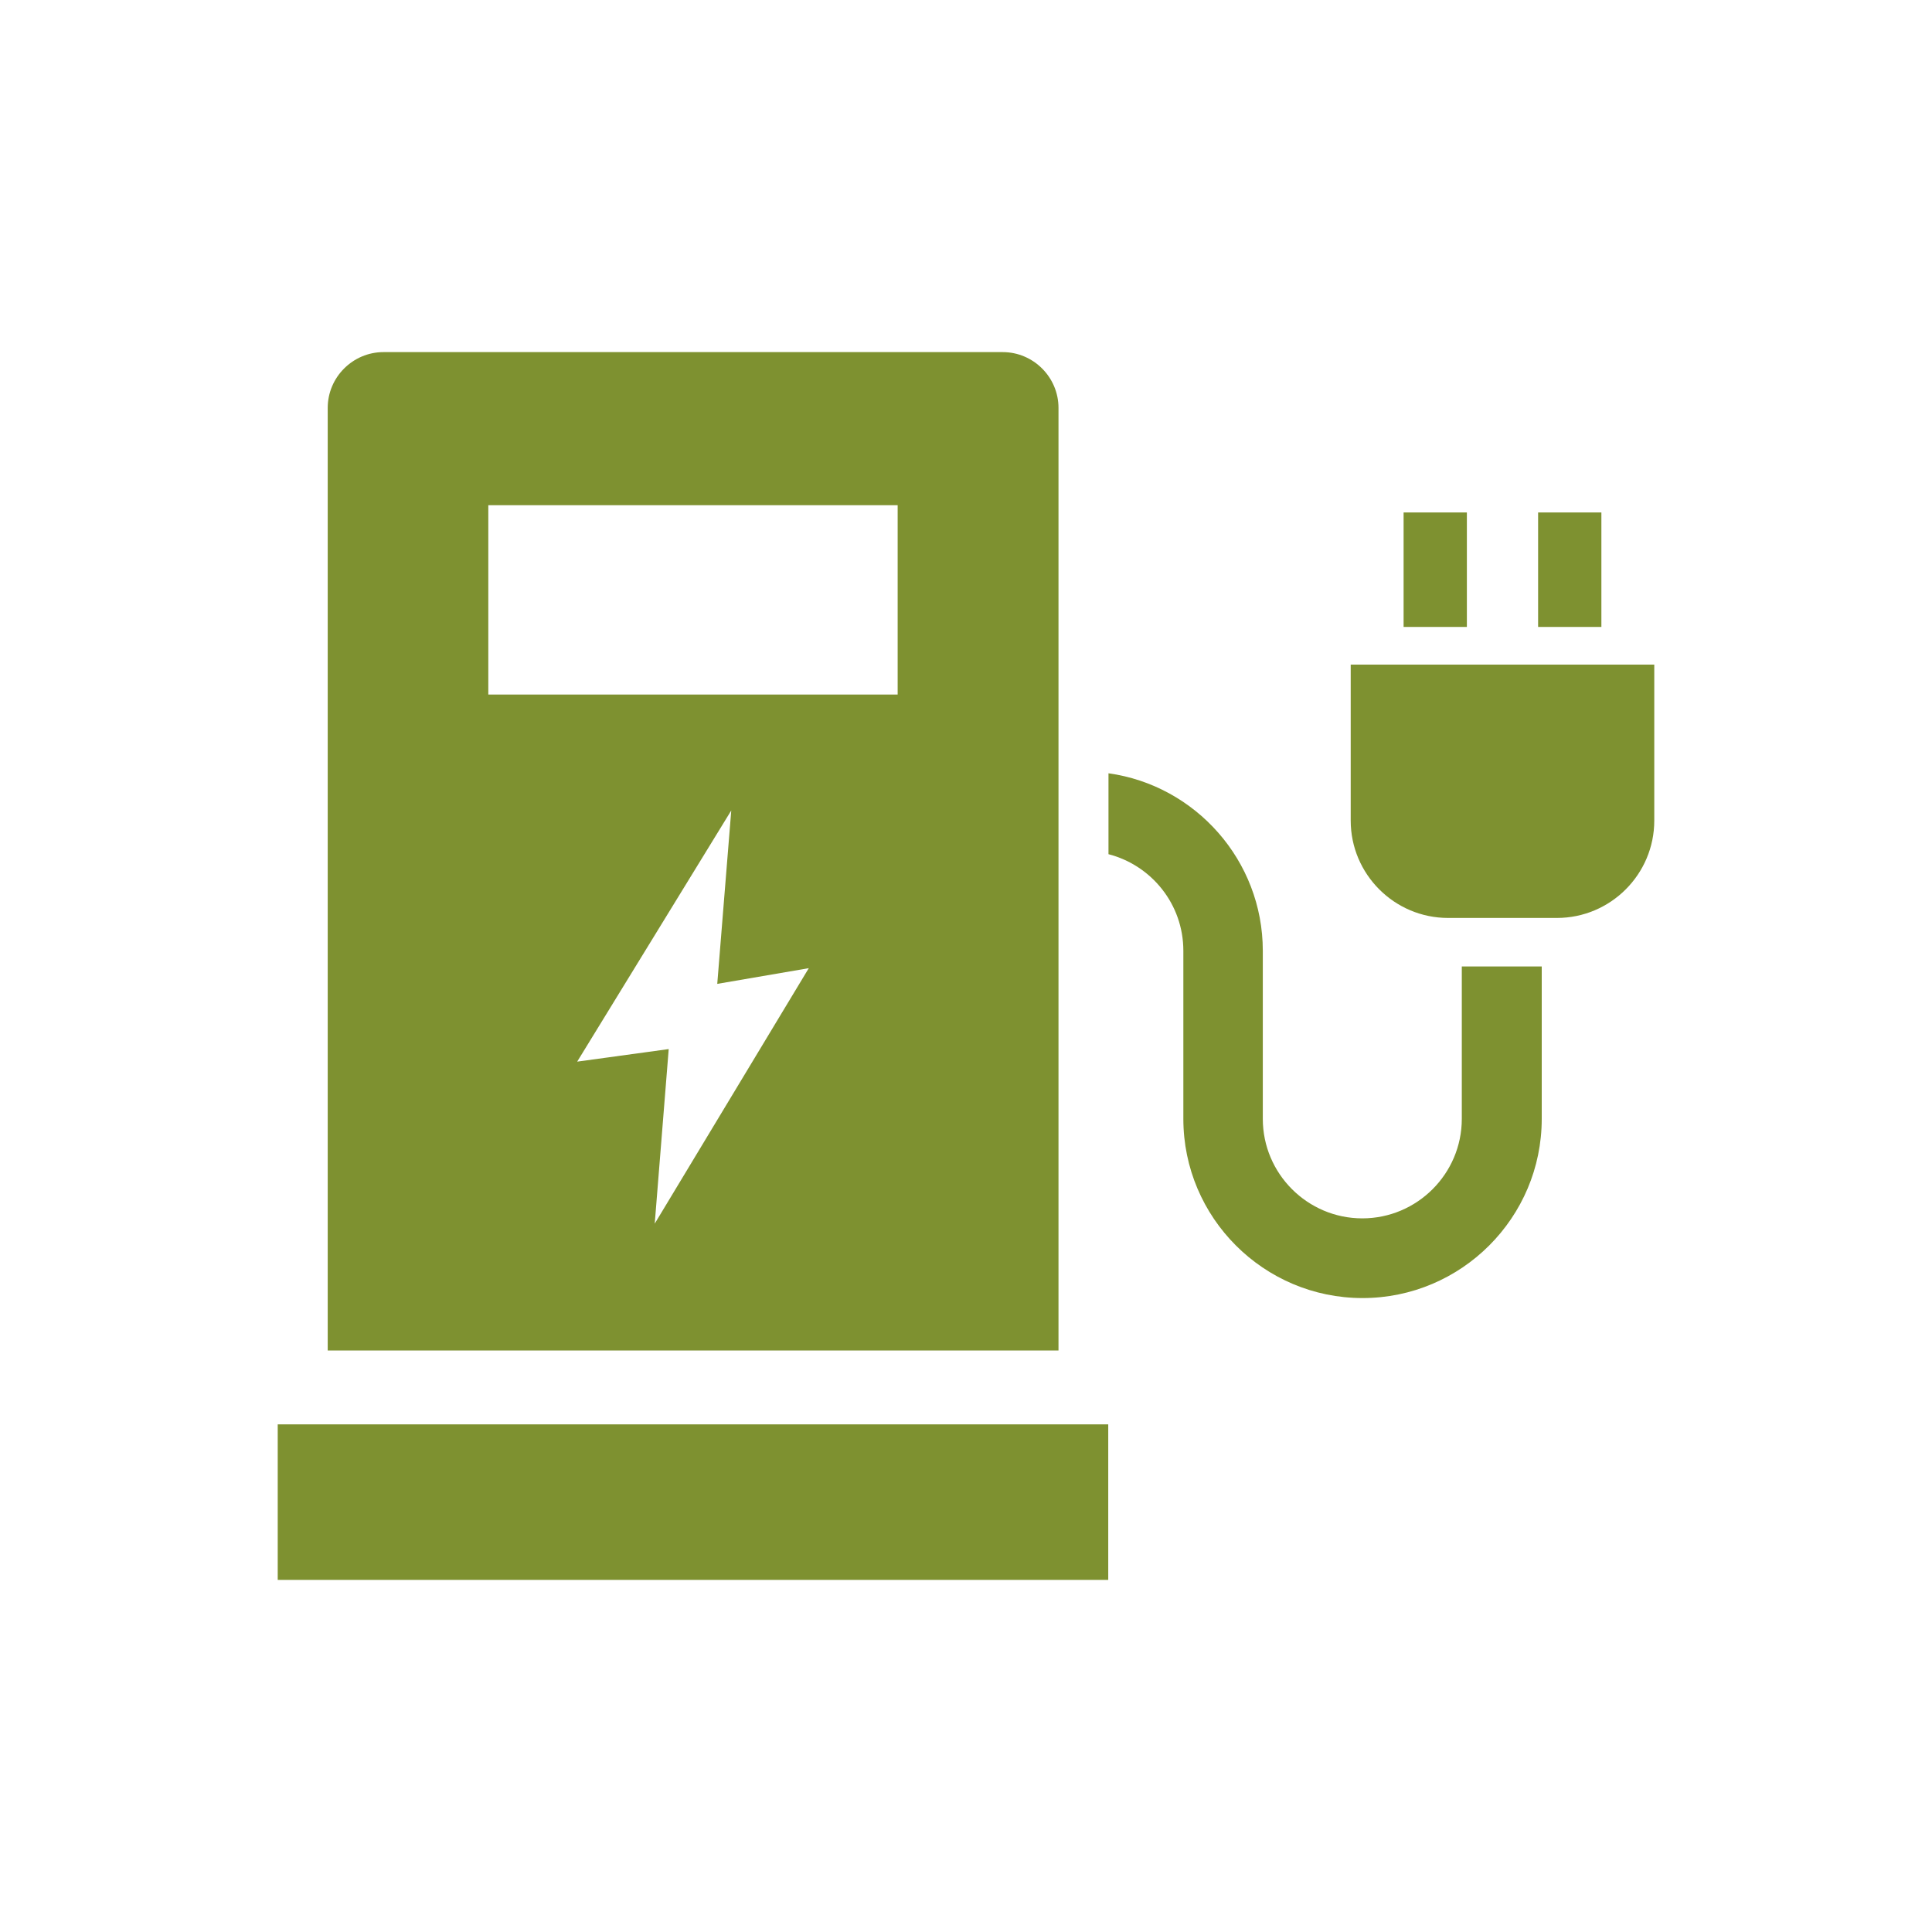 <?xml version="1.0" encoding="UTF-8"?>
<svg id="contents" xmlns="http://www.w3.org/2000/svg" version="1.1" viewBox="0 0 800 800">
  <defs>
    <style>
      .cls-1 {
        fill: #7e9130;
        stroke-width: 0px;
      }
    </style>
  </defs>
  <rect class="cls-1" x="115" y="589.8" width="343.9" height="64.4"/>
  <path class="cls-1" d="M415.1,145.8H158.8c-12.7,0-23.1,10.4-23.1,23.1v390.3h302.6V168.9c0-12.7-10.4-23.1-23.1-23.1ZM271.1,506.8l5.8-72.4-37.9,5.2,63.8-104-5.8,71.8,37.9-6.5-63.8,105.8ZM371.7,287.6h-169.5v-78.4h169.5v78.4Z"/>
  <path class="cls-1" d="M605.3,400.2v63.1c0,22.7-18.5,41.2-41.2,41.2s-41.2-18.5-41.2-41.2v-69.6c0-37.4-27.9-68.5-63.9-73.5v33.5c17.8,4.6,31,20.7,31,40v69.6c0,40.9,33.3,74.2,74.2,74.2s74.2-33.3,74.2-74.2v-63.1h-32.9Z"/>
  <path class="cls-1" d="M599.6,380.1h45.1c22.2,0,40.3-18.1,40.3-40.3v-64.6h-125.7v64.6c0,22.2,18.1,40.3,40.3,40.3Z"/>
  <rect class="cls-1" x="581.2" y="212.2" width="26.2" height="47.4"/>
  <rect class="cls-1" x="636.9" y="212.2" width="26.2" height="47.4"/>
</svg>